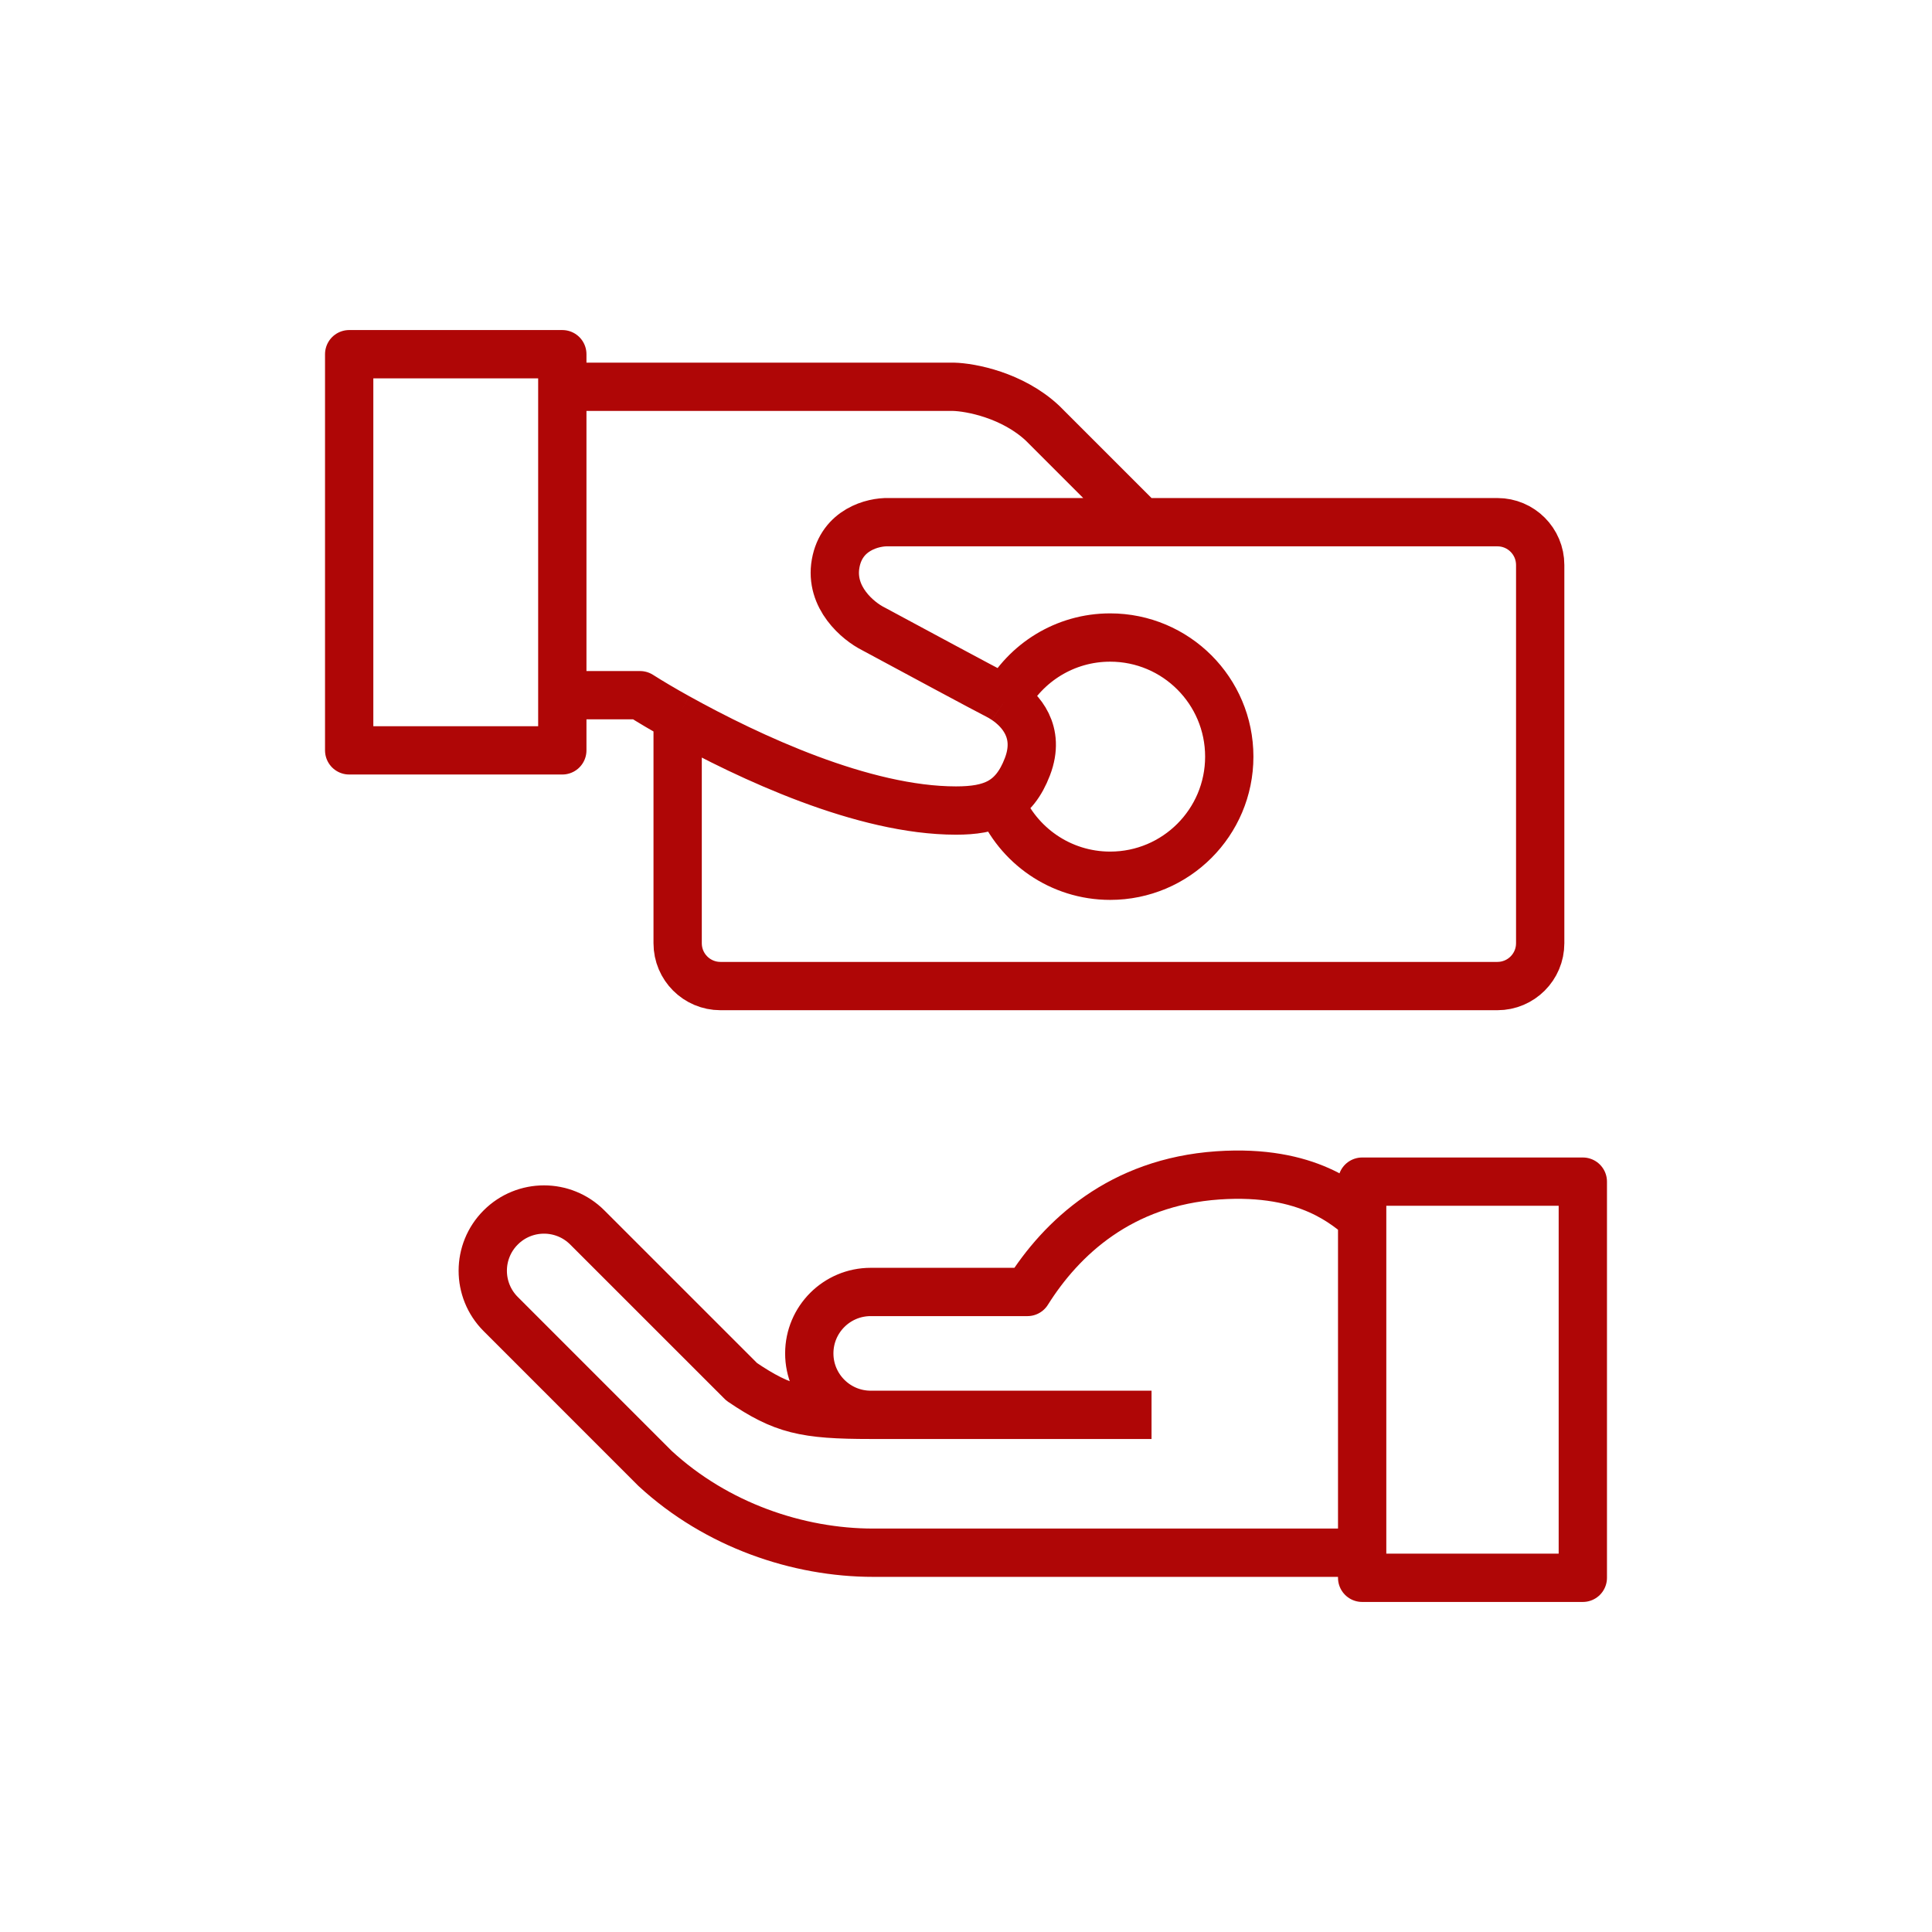 <svg width="60" height="60" viewBox="0 0 60 60" fill="none" xmlns="http://www.w3.org/2000/svg">
<path d="M27.041 43.939C32.788 43.939 35.762 43.939 35.762 43.939M27.041 43.939C24.977 43.939 24.316 43.783 23.034 42.914L18.239 38.12C17.497 37.377 16.292 37.377 15.55 38.12C14.807 38.862 14.807 40.066 15.55 40.809L20.344 45.604C22.252 47.365 24.783 48.221 27.119 48.221H42.303M27.041 43.939C25.987 43.939 25.133 43.084 25.133 42.031C25.133 40.977 25.987 40.123 27.041 40.123H31.908C32.959 38.449 34.795 36.71 37.826 36.502C40.668 36.307 41.836 37.476 42.303 37.826M42.303 48.221V37.826M42.303 48.221V49H49.156V36.697H42.303V37.826" stroke="#AF0606" stroke-width="1.5" stroke-linejoin="round"/>
<path d="M17.463 12.012H29.611C30.143 12.025 31.441 12.269 32.375 13.141L35.451 16.217M17.463 12.012V11H10.844V23.303H17.463V21.59M17.463 12.012V21.59M17.463 21.59H19.877C20.195 21.792 20.59 22.027 21.045 22.279M35.451 16.217H27.586C27.119 16.204 26.138 16.443 25.951 17.502C25.764 18.561 26.652 19.293 27.119 19.527C28.274 20.15 30.662 21.434 30.973 21.59C31.041 21.624 31.128 21.673 31.224 21.738M35.451 16.217H46.503C47.237 16.217 47.832 16.812 47.832 17.546V29.294C47.832 30.028 47.237 30.623 46.503 30.623H22.374C21.64 30.623 21.045 30.028 21.045 29.294V22.279M21.045 22.279C23.287 23.522 26.814 25.172 29.689 25.172C30.237 25.172 30.688 25.107 31.055 24.902M31.224 21.738C31.85 20.583 33.072 19.799 34.477 19.799C36.52 19.799 38.176 21.455 38.176 23.498C38.176 25.541 36.52 27.197 34.477 27.197C32.932 27.197 31.607 26.248 31.055 24.902M31.224 21.738C31.68 22.046 32.326 22.715 31.908 23.809C31.698 24.359 31.417 24.699 31.055 24.902" stroke="#AF0606" stroke-width="1.5" stroke-linejoin="round"/>
</svg>
